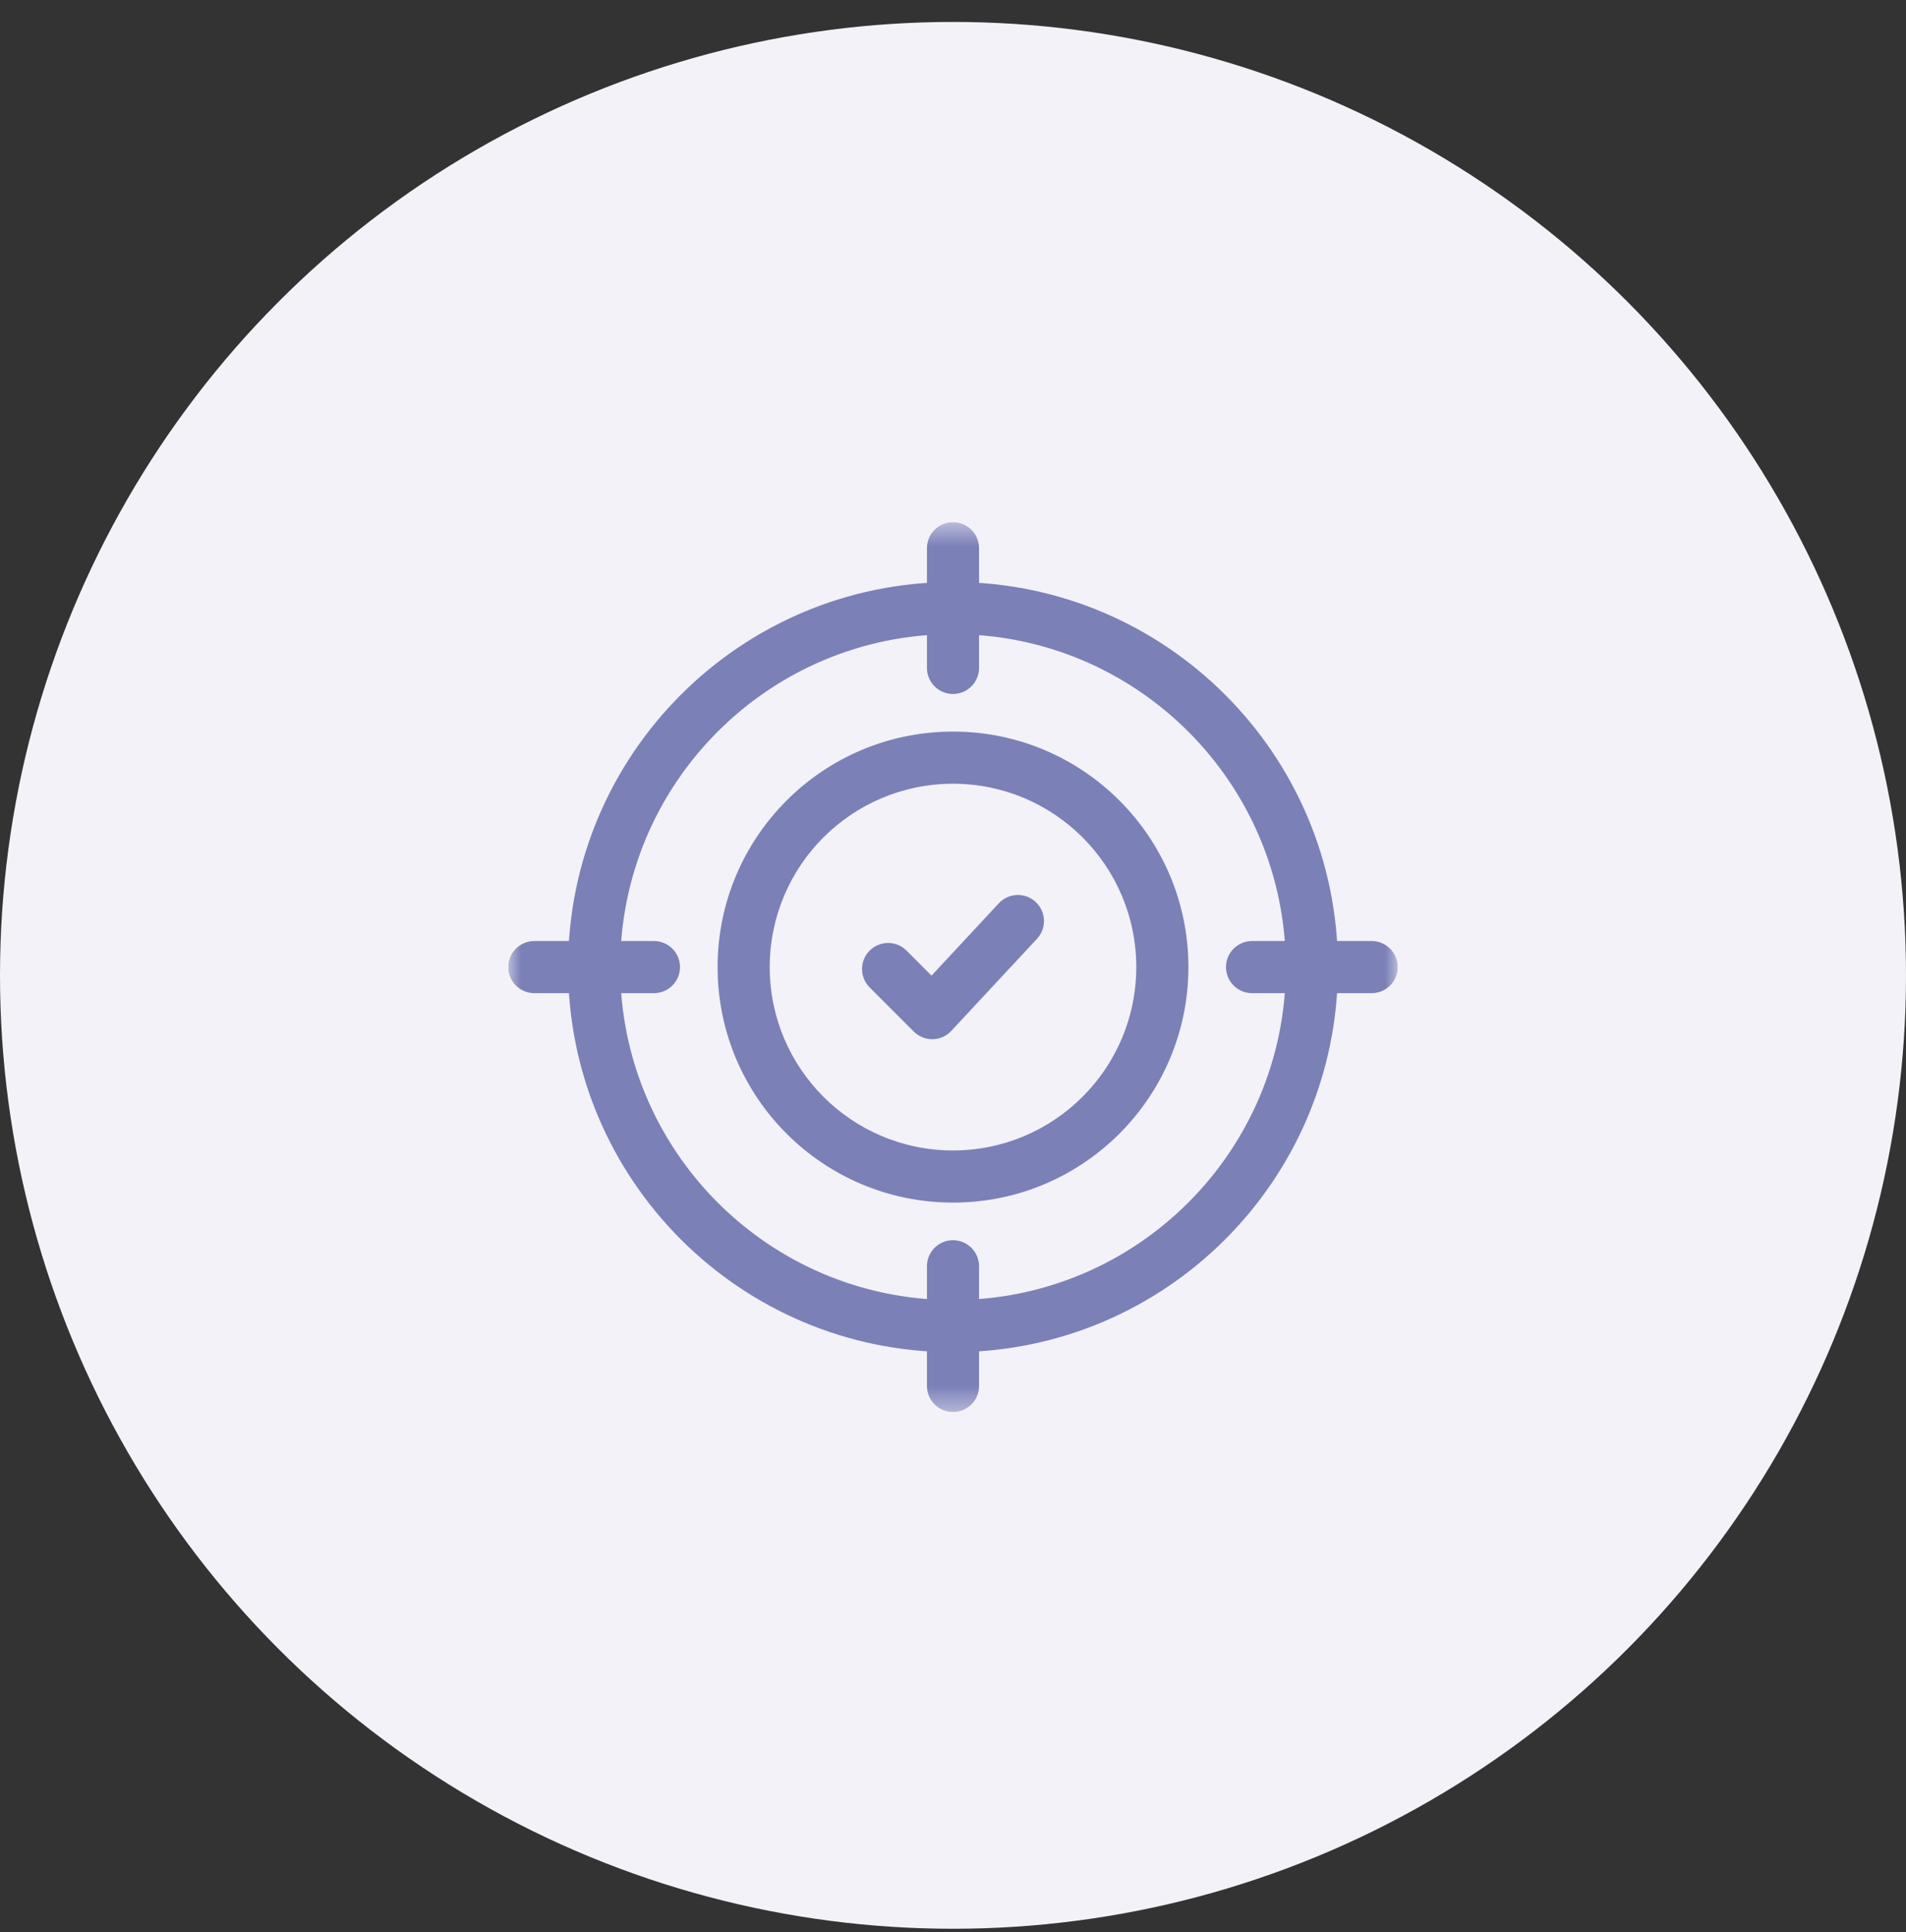 <svg width="75" height="76" viewBox="0 0 75 76" fill="none" xmlns="http://www.w3.org/2000/svg">
<rect x="0" y="0" width="75" height="76" fill="#333333" stroke="none"/>
<circle cx="37.5" cy="38.363" r="37.5" fill="#F2F2F8"/>
<g clip-path="url(#clip0_4889_7294)">
<mask id="mask0_4889_7294" style="mask-type:luminance" maskUnits="userSpaceOnUse" x="20" y="20" width="35" height="36">
<path d="M20 20.538H55V55.538H20V20.538Z" fill="white"/>
</mask>
<g mask="url(#mask0_4889_7294)">
<path fill-rule="evenodd" clip-rule="evenodd" d="M22.354 38.038C22.354 46.403 29.135 53.185 37.5 53.185C45.865 53.185 52.647 46.403 52.647 38.038C52.647 29.673 45.865 22.892 37.5 22.892C29.135 22.892 22.354 29.673 22.354 38.038ZM37.5 51.134C30.267 51.134 24.404 45.271 24.404 38.038C24.404 30.806 30.267 24.942 37.5 24.942C44.733 24.942 50.596 30.806 50.596 38.038C50.596 45.271 44.733 51.134 37.5 51.134Z" fill="#7B80B7"/>
<path fill-rule="evenodd" clip-rule="evenodd" d="M28.237 38.038C28.237 43.154 32.384 47.301 37.5 47.301C42.616 47.301 46.763 43.154 46.763 38.038C46.763 32.922 42.616 28.775 37.5 28.775C32.384 28.775 28.237 32.922 28.237 38.038ZM37.5 45.25C33.517 45.25 30.288 42.021 30.288 38.038C30.288 34.055 33.517 30.826 37.5 30.826C41.483 30.826 44.712 34.055 44.712 38.038C44.712 42.021 41.483 45.25 37.5 45.25Z" fill="#7B80B7"/>
<path fill-rule="evenodd" clip-rule="evenodd" d="M36.7 40.875C36.978 40.87 37.243 40.752 37.432 40.548L40.805 36.925C41.191 36.511 41.167 35.862 40.753 35.476C40.338 35.09 39.69 35.113 39.304 35.528L36.655 38.373L35.671 37.389C35.271 36.989 34.622 36.989 34.221 37.389C33.821 37.789 33.821 38.439 34.221 38.839L35.957 40.575C36.154 40.772 36.422 40.88 36.7 40.875Z" fill="#7B80B7"/>
<path fill-rule="evenodd" clip-rule="evenodd" d="M37.5 27.296C38.066 27.296 38.525 26.837 38.525 26.27V21.563C38.525 20.997 38.066 20.538 37.5 20.538C36.934 20.538 36.475 20.997 36.475 21.563V26.27C36.475 26.837 36.934 27.296 37.5 27.296Z" fill="#7B80B7"/>
<path fill-rule="evenodd" clip-rule="evenodd" d="M37.5 55.538C38.066 55.538 38.525 55.079 38.525 54.513V49.806C38.525 49.239 38.066 48.78 37.5 48.78C36.934 48.78 36.475 49.239 36.475 49.806V54.513C36.475 55.079 36.934 55.538 37.5 55.538Z" fill="#7B80B7"/>
<path fill-rule="evenodd" clip-rule="evenodd" d="M20 38.038C20 38.604 20.459 39.063 21.025 39.063H25.733C26.299 39.063 26.758 38.604 26.758 38.038C26.758 37.472 26.299 37.013 25.733 37.013H21.025C20.459 37.013 20 37.472 20 38.038Z" fill="#7B80B7"/>
<path fill-rule="evenodd" clip-rule="evenodd" d="M48.242 38.038C48.242 38.604 48.701 39.063 49.268 39.063H53.975C54.541 39.063 55 38.604 55 38.038C55 37.472 54.541 37.013 53.975 37.013H49.268C48.701 37.013 48.242 37.472 48.242 38.038Z" fill="#7B80B7"/>
</g>
</g>
<defs>
<clipPath id="clip0_4889_7294">
<rect width="35" height="35" fill="white" transform="translate(20 20.538)"/>
</clipPath>
</defs>
</svg>
